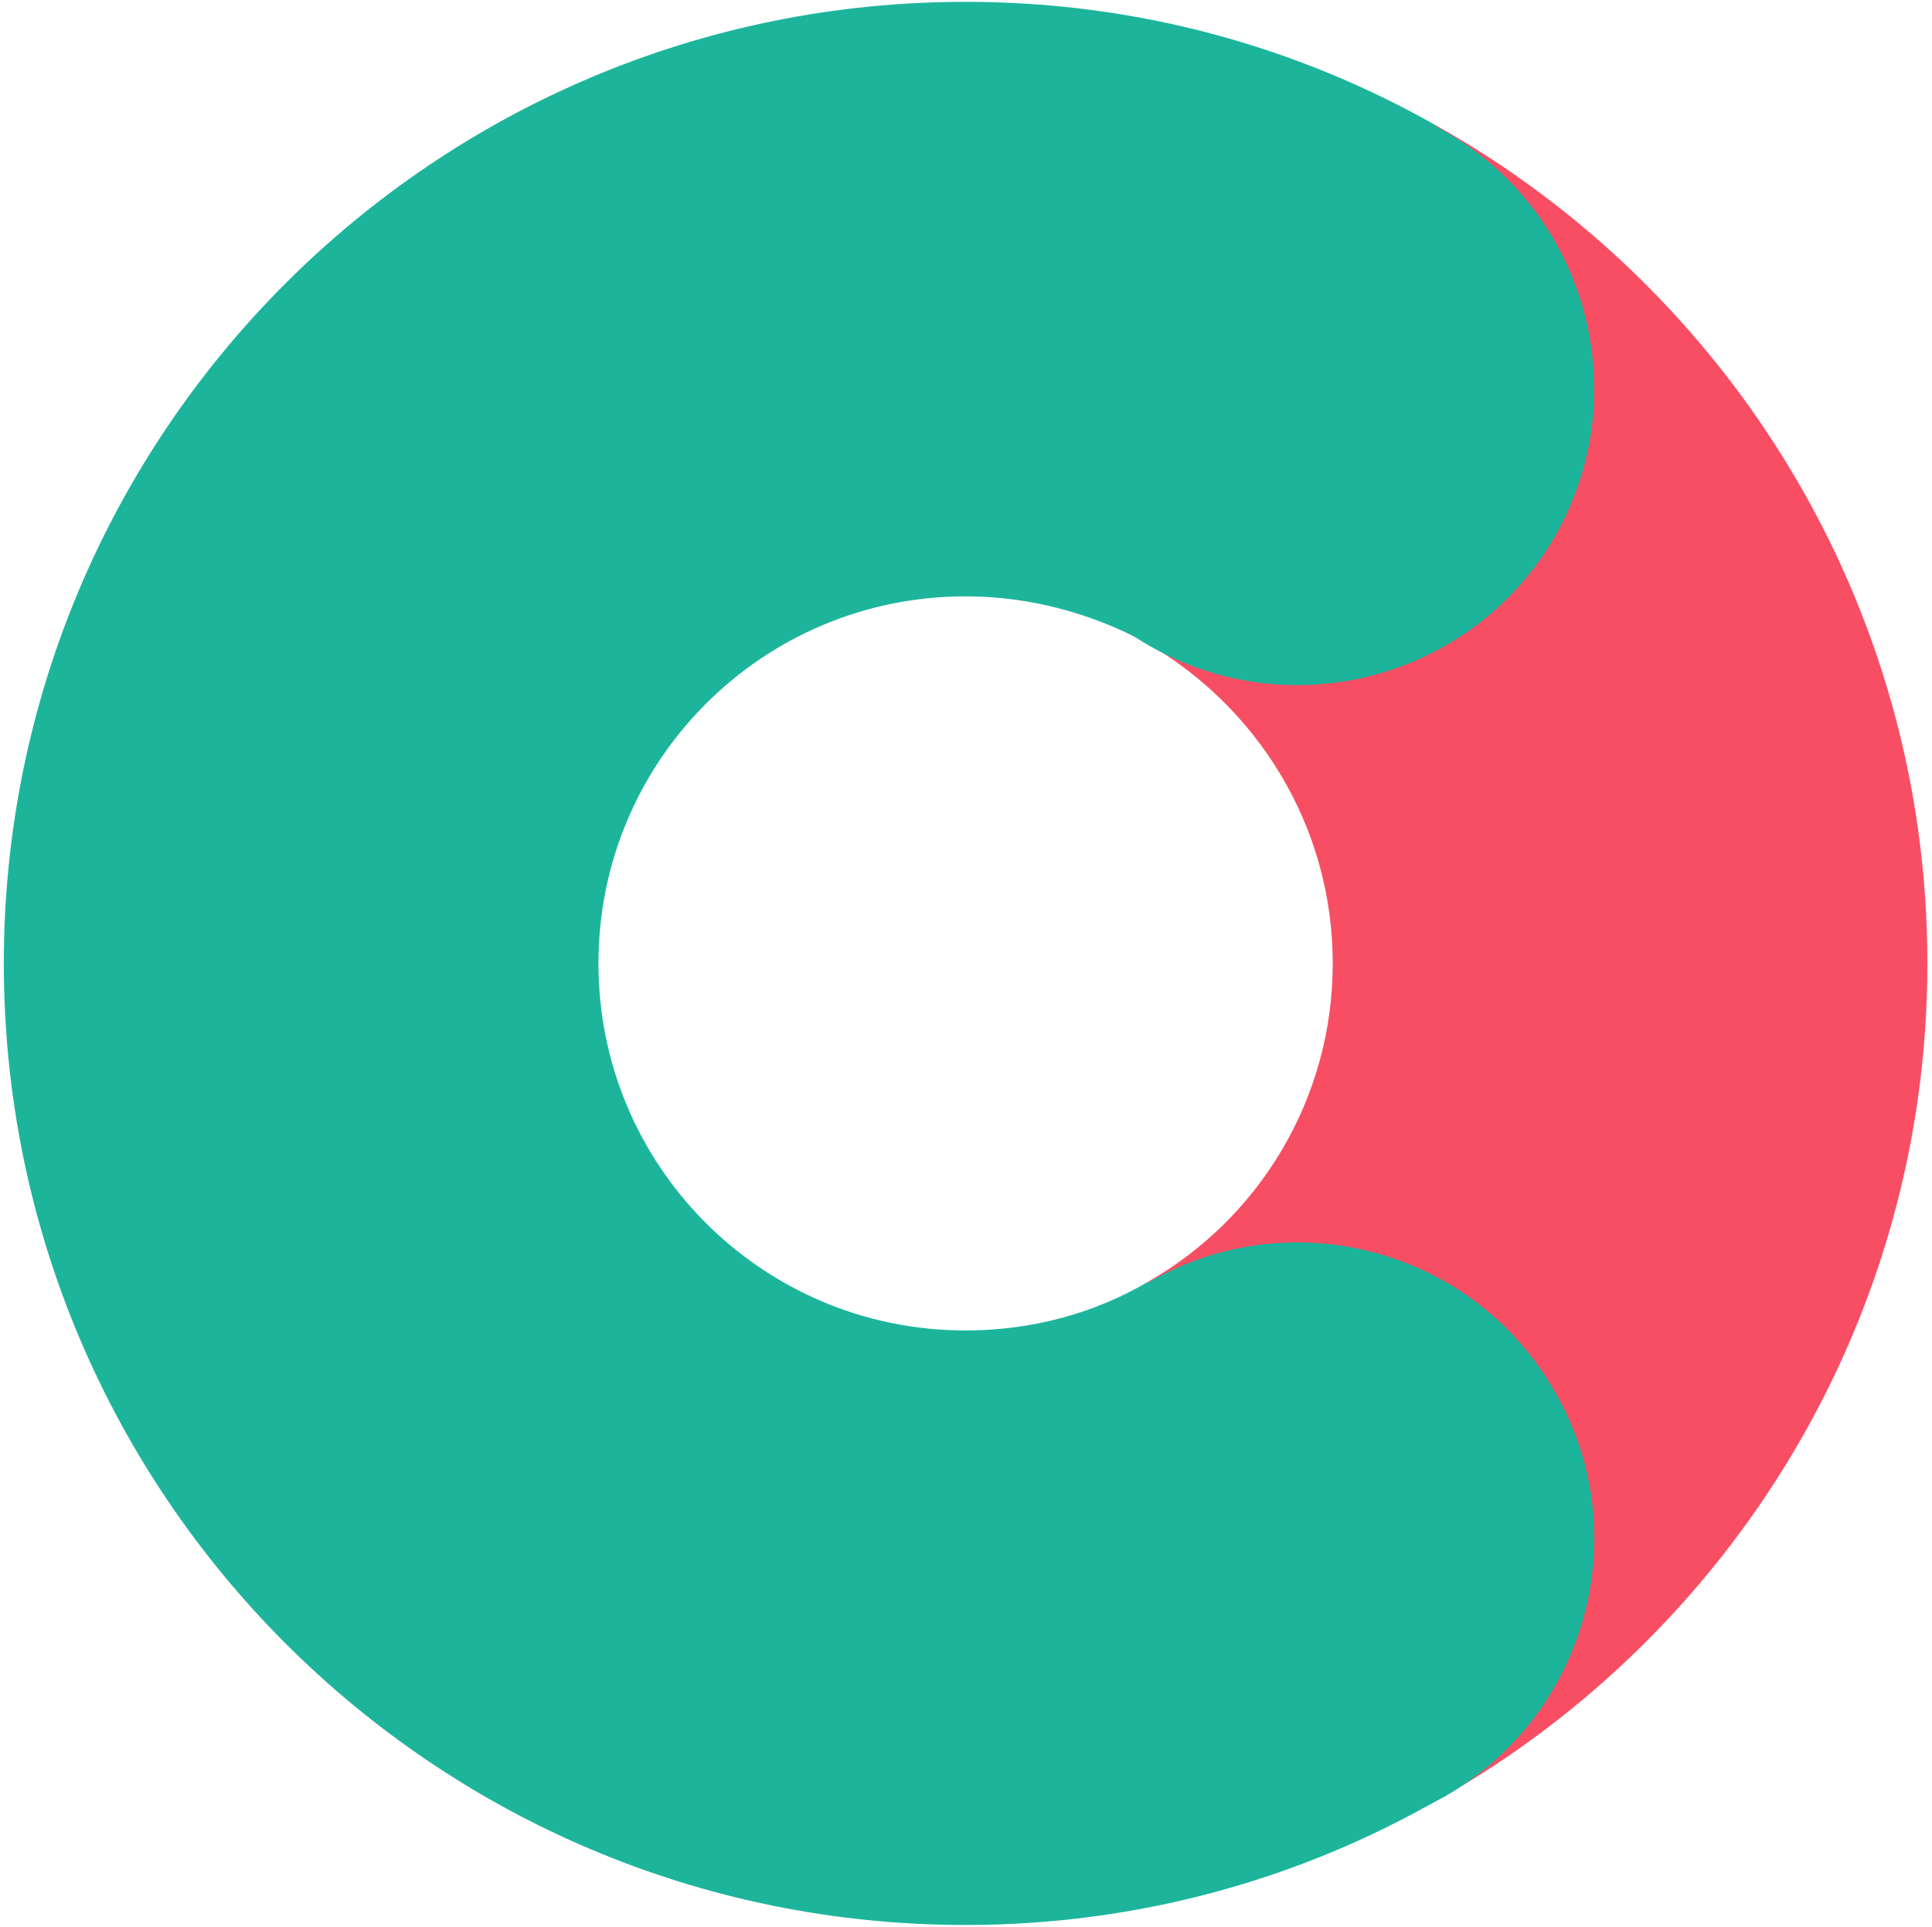 <svg width="401" height="400" viewBox="0 0 401 400" fill="none" xmlns="http://www.w3.org/2000/svg">
<path fill-rule="evenodd" clip-rule="evenodd" d="M200.41 399.62C90.14 399.62 0.79 310.27 0.79 200C0.79 89.73 90.14 0.38 200.41 0.38C235.97 0.38 269.14 9.64 298.13 26.08L237.76 133.36C226.7 127.38 213.85 123.8 200.41 123.8C158.27 123.8 124.21 157.87 124.21 200C124.21 242.14 158.28 276.2 200.41 276.2C214.16 276.2 227.31 272.61 238.36 266.04C233.88 268.13 300.22 372.73 300.22 372.73L299.02 373.33C270.04 390.06 236.28 399.62 200.41 399.62Z" fill="#1CB59C"/>
<path fill-rule="evenodd" clip-rule="evenodd" d="M298.14 26.08C358.8 60.15 400.04 125.29 400.04 200C400.04 274.11 359.4 338.96 299.03 373.33L300.23 372.73C300.23 372.73 233.89 268.14 238.37 266.04C261.38 252.89 276.62 228.09 276.62 200C276.62 171.31 260.78 146.51 237.77 133.36L298.14 26.08Z" fill="#F84E64"/>
<path fill-rule="evenodd" clip-rule="evenodd" d="M238.37 133.96C267.96 150.99 305.61 140.83 322.64 111.55C339.67 81.96 329.51 44.31 299.93 27.28C270.64 10.25 232.99 20.41 215.96 49.99C198.92 79.27 209.08 116.92 238.37 133.96Z" fill="#1CB59C"/>
<path fill-rule="evenodd" clip-rule="evenodd" d="M300.23 372.73C329.52 355.7 339.68 318.04 322.64 288.76C305.61 259.17 267.95 249.31 238.67 266.05C209.08 283.08 199.22 320.74 215.96 350.32C232.99 379.6 270.64 389.76 300.23 372.73Z" fill="#1CB59C"/>
</svg>
